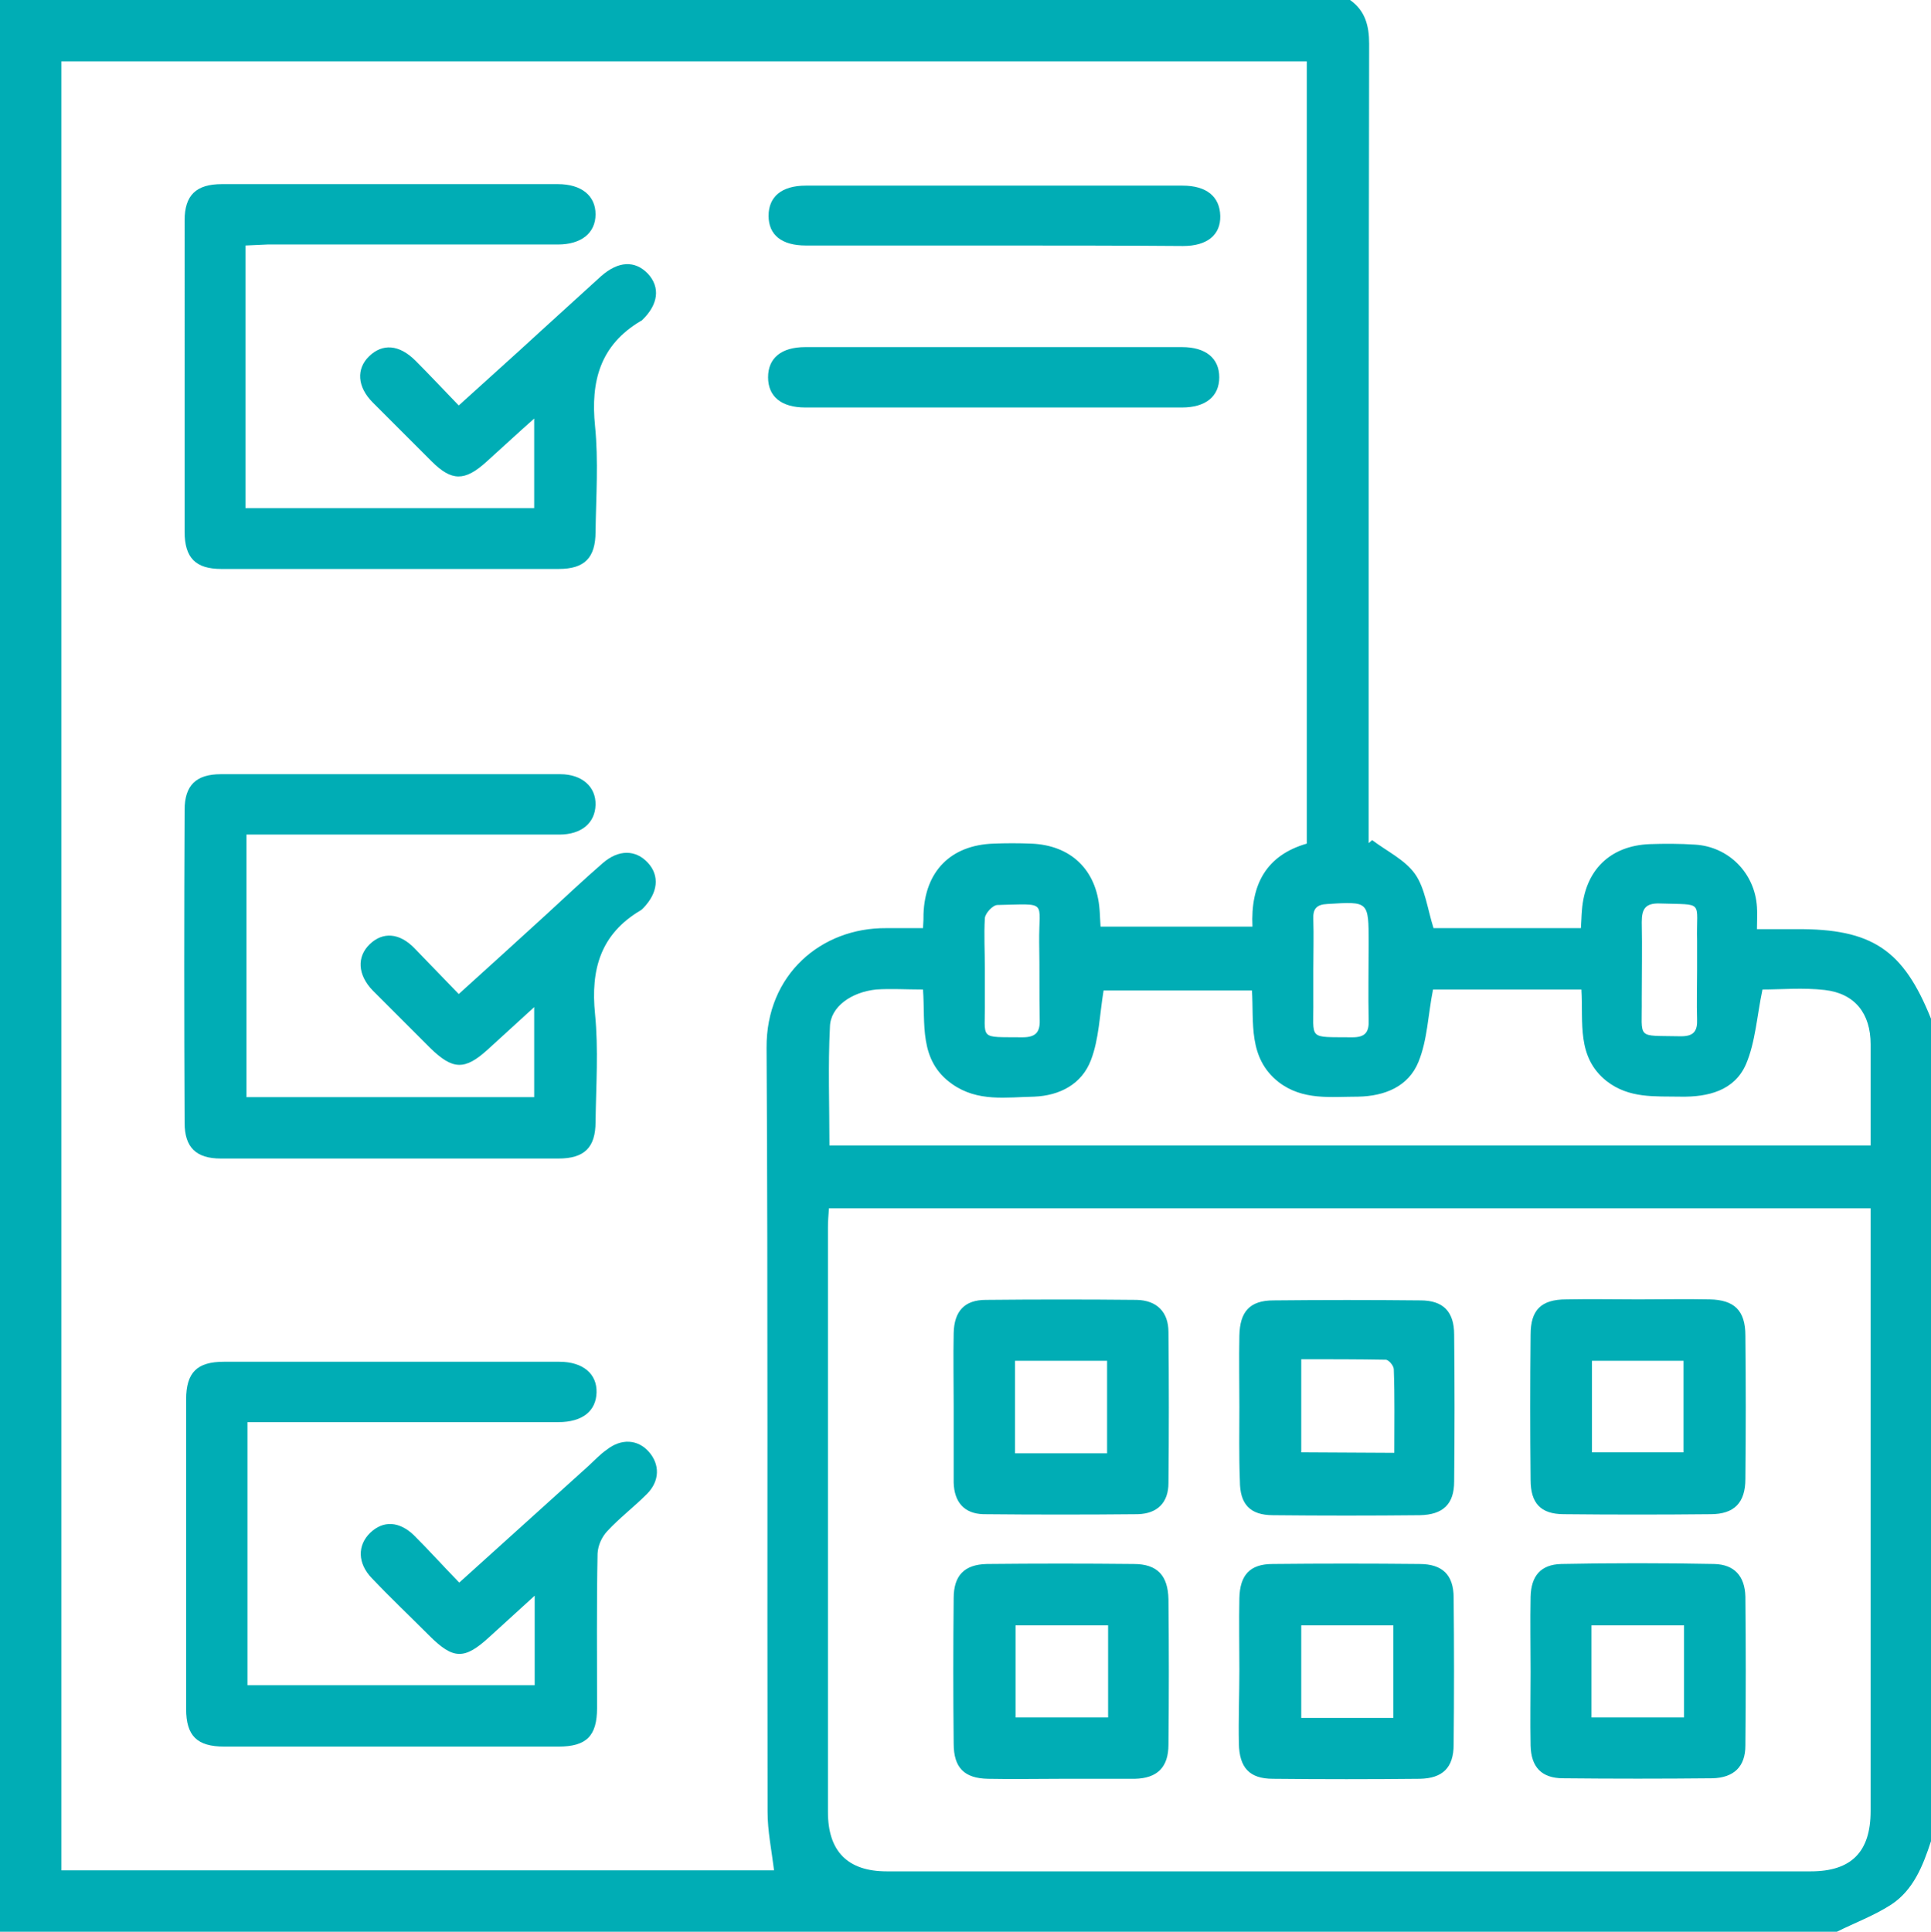 <svg version="1.1" id="Layer_1" xmlns="http://www.w3.org/2000/svg" x="0" y="0" viewBox="0 0 383.9 384" style="enable-background:new 0 0 383.9 384" xml:space="preserve"><style>.st0{fill:#00adb5}</style><path class="st0" d="M383.9 202.5V366c-1.6 4.9-3.5 9.7-7.9 12.6-3.4 2.2-7.2 3.6-10.8 5.4H0V0h268.4c3 2.1 3.8 5.1 3.8 8.7-.1 51.5-.1 102.9-.1 154.4v4.5l.7-.6c2.9 2.2 6.5 3.9 8.5 6.7s2.5 7 3.7 10.8h29.3c.1-1.3.1-2.4.2-3.5.6-8 5.6-12.9 13.5-13.2 3-.1 6-.1 9 .1 6.7.4 11.9 5.7 12.3 12.4.1 1.3 0 2.7 0 4.4h7.8c15.1-.1 21.3 4.1 26.8 17.8zm-230 169.4c-.5-4.1-1.3-7.9-1.3-11.7-.1-50.6.1-101.2-.2-151.9-.1-14.6 10.9-23.9 23.8-23.8h7.3c.1-1.3.1-2.1.1-2.8.3-8.5 5.4-13.7 13.9-14 2.5-.1 5-.1 7.5 0 7.9.3 13 5.2 13.6 13.1.1 1.1.1 2.2.2 3.4H249c-.4-8.4 2.8-14.2 10.8-16.5V12.2H12.2v359.6h141.7zm218-131.7H164.8c-.1 1.4-.2 2.6-.2 3.8v116.2c0 7.8 3.9 11.8 11.7 11.8H360c8.1 0 11.9-3.9 11.9-12V240.2zm-207-12.5h207v-20.1c0-6.1-3.1-10.1-9.1-10.8-4.3-.5-8.7-.1-12.4-.1-1.1 5.2-1.4 10.5-3.3 14.9-2.3 5.2-7.5 6.5-13 6.4-5.1-.1-10.2.4-14.7-3.1-6-4.8-4.6-11.6-5-18.2h-29.5c-1 5-1.1 10-2.9 14.4-2 4.9-6.7 6.8-12 6.9-5.4 0-11 .8-15.8-2.9-6.1-4.8-4.9-11.8-5.3-18.2h-29.5c-.8 4.9-.9 9.6-2.5 13.8-1.8 4.8-6.2 7.1-11.3 7.3-5.5.1-11.2 1.1-16.3-2.5-6.7-4.7-5.3-12-5.8-18.8-3.4 0-6.4-.2-9.3 0-4.9.5-9.1 3.4-9.2 7.4-.4 7.8-.1 15.7-.1 23.6zm30.9-35.1v6.4c.1 7.9-1.4 7.1 7.5 7.2 2.6 0 3.5-1 3.4-3.5-.1-5.1 0-10.2-.1-15.4-.1-8.4 1.9-7.6-8.3-7.4-.9 0-2.4 1.6-2.5 2.6-.2 3.3 0 6.7 0 10.1zm65.3.2v6c.1 8.1-1.3 7.3 7.8 7.4 2.5 0 3.3-1 3.2-3.4-.1-5.1 0-10.2 0-15.4 0-8.3 0-8.2-8.2-7.7-2.1.1-2.9.9-2.8 3 .1 3.3 0 6.7 0 10.1zm76.3.2v-6c-.2-8.1 1.6-7.1-7.4-7.4-2.9-.1-3.6 1.1-3.6 3.7.1 5.1 0 10.2 0 15.3.1 8.2-1.3 7.2 7.8 7.4 2.5 0 3.3-1 3.2-3.4-.1-3.1 0-6.4 0-9.6z"/><path class="st0" d="M48.8 48.8V101h57.4V83.2c-3.5 3.1-6.5 5.9-9.5 8.6-4.3 3.9-6.9 3.9-10.9-.1L74.1 80c-3.1-3.1-3.3-6.7-.7-9.2s5.9-2.4 9.2.9c2.8 2.8 5.6 5.8 8.6 8.9 5.6-5.1 10.9-9.8 16.1-14.6 4.1-3.7 8.1-7.4 12.2-11.1 3.4-3 6.7-3.2 9.3-.5 2.5 2.7 2.1 6.1-1.1 9.2-.1.1-.2.2-.3.2-8.1 4.8-10 12-9.1 20.9.7 6.9.2 14 .1 21 0 5.2-2.2 7.4-7.3 7.4H44c-5.1 0-7.3-2.2-7.3-7.4V43.8c0-5 2.3-7.2 7.4-7.2h66.8c4.7 0 7.5 2.3 7.5 6s-2.8 6-7.5 6H53.2l-4.4.2zM49 218.1h57.2v-17.9l-9.2 8.4c-4.6 4.2-7 4.1-11.5-.3l-11.4-11.4c-3-3.1-3.2-6.7-.6-9.2s5.9-2.3 8.9.8 5.7 5.9 8.8 9.1c6.1-5.5 11.8-10.7 17.5-15.9 3.7-3.4 7.3-6.8 11.1-10.1 3.2-2.8 6.6-2.7 9-.1s2 6-.9 9c-.2.2-.4.4-.6.5-7.9 4.7-9.9 11.7-9 20.6.7 7 .2 14.2.1 21.4 0 5.1-2.2 7.3-7.4 7.3H43.9c-4.9 0-7.2-2.2-7.2-7.1-.1-20.7-.1-41.5 0-62.2 0-4.9 2.3-7.1 7.2-7.1h67.5c4.3 0 7.1 2.5 7 6.1s-2.8 5.9-7.2 5.9H49v52.2zM106.3 335v-17.8l-9 8.2c-5 4.6-7.2 4.5-12-.3-3.8-3.8-7.7-7.5-11.4-11.4-2.8-2.9-2.9-6.5-.3-9s5.8-2.3 8.7.5c3 3 5.8 6.1 9 9.4l25.7-23.2c1.2-1.1 2.3-2.3 3.6-3.2 2.9-2.3 6.2-2.1 8.4.4s2.2 5.8-.4 8.4c-2.6 2.6-5.5 4.8-7.9 7.4-1.1 1.2-1.8 2.8-1.9 4.4-.2 10.2-.1 20.5-.1 30.7 0 5.6-2.1 7.7-7.7 7.7H44.6c-5.4 0-7.6-2.1-7.6-7.5v-61.5c0-5.4 2.2-7.5 7.5-7.5h66.7c4.7 0 7.5 2.4 7.4 6.1s-2.8 5.9-7.6 5.9H49.2V335h57.1zM197.6 48.8h-37.4c-4.8 0-7.4-2.1-7.4-5.9s2.6-6 7.4-6h74.9c4.8 0 7.4 2.2 7.5 6s-2.6 6-7.4 6c-12.6-.1-25.1-.1-37.6-.1zM197.6 81h-37.5c-4.8 0-7.4-2.2-7.4-6s2.6-6 7.4-6H235c4.7 0 7.4 2.2 7.4 6s-2.7 6-7.4 6h-37.4zM189.6 279.6c0-4.9-.1-9.8 0-14.6.1-4.3 2.1-6.6 6.4-6.6 10-.1 20-.1 30 0 4 .1 6.3 2.4 6.3 6.4.1 10 .1 20 0 30 0 3.9-2.2 6.1-6.1 6.2-10.2.1-20.5.1-30.7 0-3.8-.1-5.8-2.4-5.9-6.3v-15.1zm30.5 9.3v-18.4h-18.3v18.4h18.3zM325.7 258.3c4.8 0 9.5-.1 14.2 0 4.9.1 7.1 2.2 7.1 7.2.1 9.5.1 19 0 28.5 0 4.7-2.2 7-6.9 7-9.7.1-19.5.1-29.2 0-4.6 0-6.6-2.2-6.6-6.8-.1-9.6-.1-19.2 0-28.9 0-4.9 2.1-7 7.1-7 4.8-.1 9.5 0 14.3 0zm-9.2 12.2v18.2h18.2v-18.2h-18.2zM246.4 279.7c0-4.8-.1-9.5 0-14.2s2-7 6.8-7c9.7-.1 19.5-.1 29.2 0 4.5 0 6.7 2.2 6.7 6.8.1 9.7.1 19.5 0 29.2 0 4.5-2.2 6.6-6.8 6.7-9.7.1-19.5.1-29.2 0-4.6 0-6.6-2.2-6.6-6.8-.2-5-.1-9.9-.1-14.7zm30.8 9.1c0-5.7.1-11.1-.1-16.6 0-.7-1-1.9-1.6-1.9-5.6-.1-11.1-.1-16.8-.1v18.5l18.5.1zM304.3 332.4c0-5-.1-10 0-15 .1-4.1 2-6.4 6.1-6.5 10.1-.2 20.2-.2 30.4 0 4 .1 6.1 2.4 6.2 6.5.1 9.9.1 19.7 0 29.6 0 4.2-2.3 6.4-6.6 6.5-9.9.1-19.7.1-29.6 0-4.3 0-6.4-2.2-6.5-6.5-.1-4.9 0-9.8 0-14.6zm12.1-9.3v18.3h18.4v-18.3h-18.4zM211 353.6c-4.9 0-9.7.1-14.6 0-4.7-.1-6.8-2.2-6.8-7-.1-9.6-.1-19.2 0-28.9 0-4.5 2.1-6.7 6.6-6.8 9.8-.1 19.5-.1 29.2 0 4.7 0 6.8 2.3 6.9 7 .1 9.6.1 19.2 0 28.9 0 4.5-2.2 6.7-6.7 6.8H211zm-9.1-30.5v18.3h18.4v-18.3h-18.4zM246.4 331.9c0-4.8-.1-9.5 0-14.2.1-4.6 2.1-6.8 6.6-6.8 9.7-.1 19.5-.1 29.2 0 4.6 0 6.8 2.2 6.8 6.7.1 9.7.1 19.5 0 29.2 0 4.6-2.2 6.7-6.7 6.8-9.7.1-19.5.1-29.2 0-4.7 0-6.7-2.2-6.8-7s.1-9.8.1-14.7zm30.6-8.8h-18.3v18.4H277v-18.4z"/></svg>